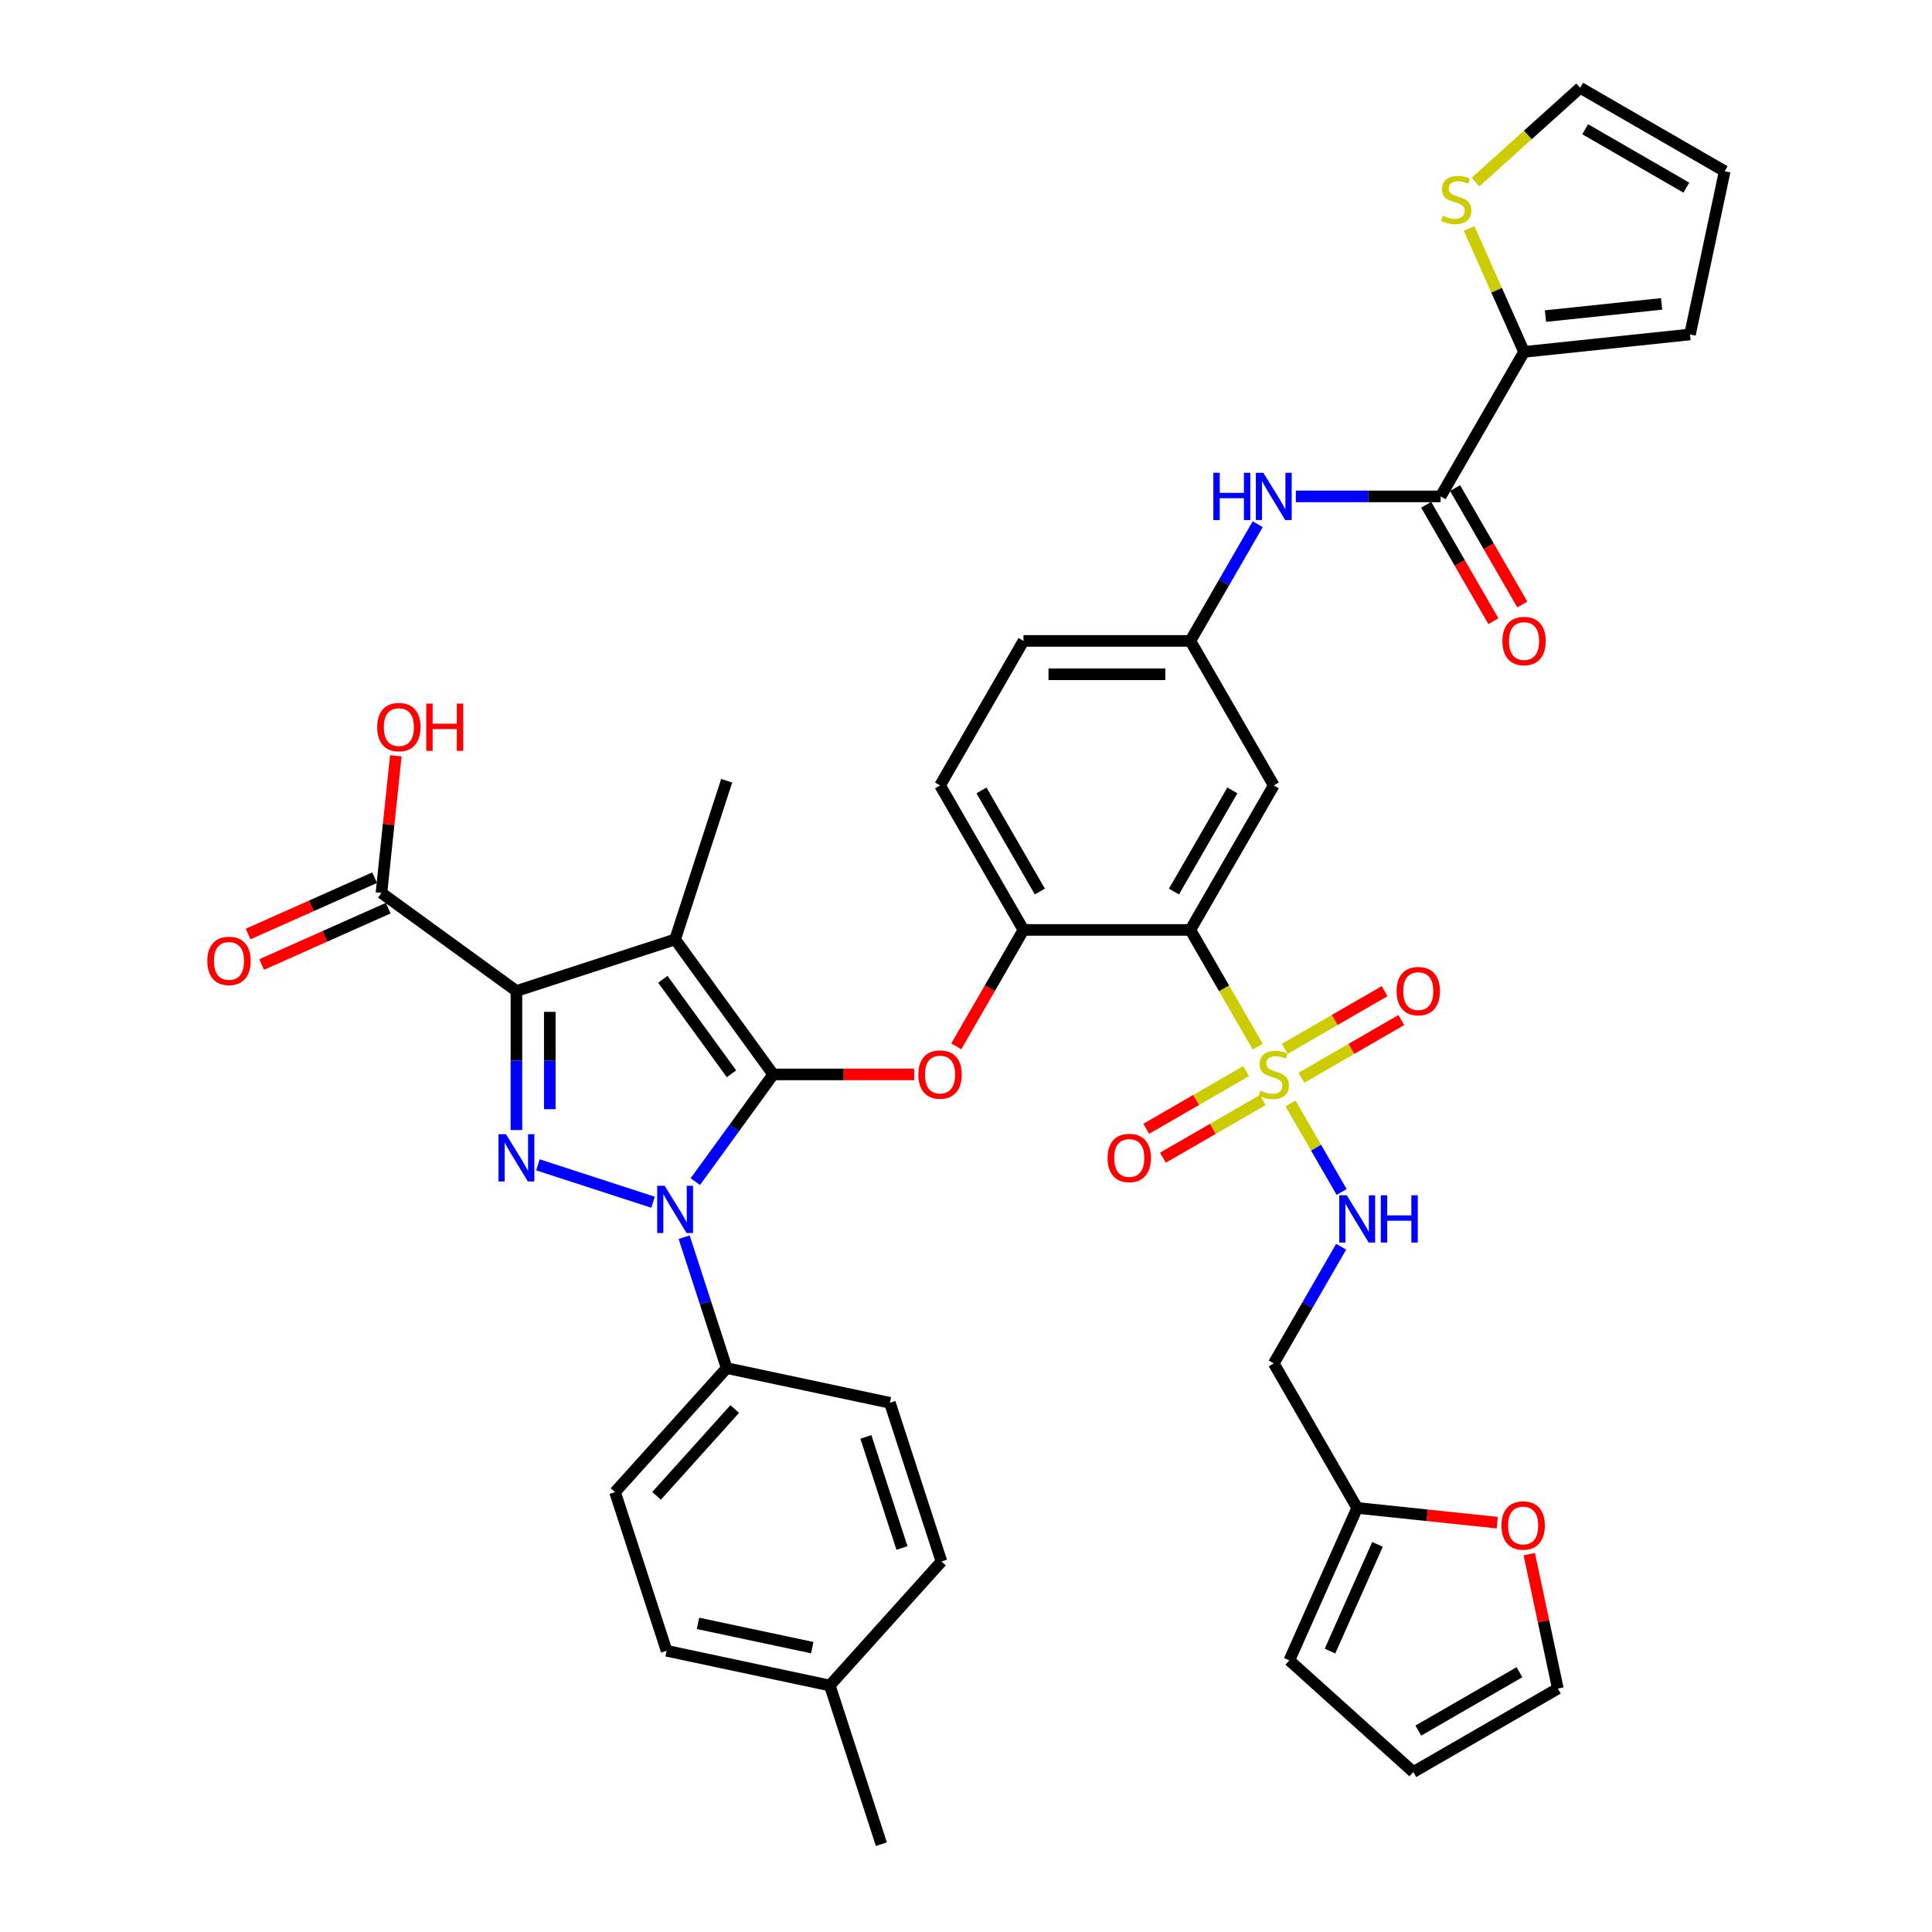 <?xml version='1.0' encoding='iso-8859-1'?>
<svg version='1.1' baseProfile='full'
              xmlns='http://www.w3.org/2000/svg'
                      xmlns:rdkit='http://www.rdkit.org/xml'
                      xmlns:xlink='http://www.w3.org/1999/xlink'
                  xml:space='preserve'
width='1000px' height='1000px' viewBox='0 0 1000 1000'>
<!-- END OF HEADER -->
<rect style='opacity:1.0;fill:#FFFFFF;stroke:none' width='1000' height='1000' x='0' y='0'> </rect>
<path class='bond-0' d='M 650.993,271.327 L 633.555,301.531' style='fill:none;fill-rule:evenodd;stroke:#0000FF;stroke-width:6px;stroke-linecap:butt;stroke-linejoin:miter;stroke-opacity:1' />
<path class='bond-0' d='M 633.555,301.531 L 616.118,331.734' style='fill:none;fill-rule:evenodd;stroke:#000000;stroke-width:6px;stroke-linecap:butt;stroke-linejoin:miter;stroke-opacity:1' />
<path class='bond-1' d='M 670.735,256.939 L 708.201,256.939' style='fill:none;fill-rule:evenodd;stroke:#0000FF;stroke-width:6px;stroke-linecap:butt;stroke-linejoin:miter;stroke-opacity:1' />
<path class='bond-1' d='M 708.201,256.939 L 745.666,256.939' style='fill:none;fill-rule:evenodd;stroke:#000000;stroke-width:6px;stroke-linecap:butt;stroke-linejoin:miter;stroke-opacity:1' />
<path class='bond-2' d='M 338.004,622.275 L 278.434,602.919' style='fill:none;fill-rule:evenodd;stroke:#0000FF;stroke-width:6px;stroke-linecap:butt;stroke-linejoin:miter;stroke-opacity:1' />
<path class='bond-3' d='M 359.892,611.602 L 380.048,583.86' style='fill:none;fill-rule:evenodd;stroke:#0000FF;stroke-width:6px;stroke-linecap:butt;stroke-linejoin:miter;stroke-opacity:1' />
<path class='bond-3' d='M 380.048,583.86 L 400.203,556.119' style='fill:none;fill-rule:evenodd;stroke:#000000;stroke-width:6px;stroke-linecap:butt;stroke-linejoin:miter;stroke-opacity:1' />
<path class='bond-4' d='M 354.114,640.379 L 365.12,674.254' style='fill:none;fill-rule:evenodd;stroke:#0000FF;stroke-width:6px;stroke-linecap:butt;stroke-linejoin:miter;stroke-opacity:1' />
<path class='bond-4' d='M 365.12,674.254 L 376.127,708.129' style='fill:none;fill-rule:evenodd;stroke:#000000;stroke-width:6px;stroke-linecap:butt;stroke-linejoin:miter;stroke-opacity:1' />
<path class='bond-5' d='M 267.3,584.913 L 267.3,548.925' style='fill:none;fill-rule:evenodd;stroke:#0000FF;stroke-width:6px;stroke-linecap:butt;stroke-linejoin:miter;stroke-opacity:1' />
<path class='bond-5' d='M 267.3,548.925 L 267.3,512.936' style='fill:none;fill-rule:evenodd;stroke:#000000;stroke-width:6px;stroke-linecap:butt;stroke-linejoin:miter;stroke-opacity:1' />
<path class='bond-5' d='M 284.573,574.117 L 284.573,548.925' style='fill:none;fill-rule:evenodd;stroke:#0000FF;stroke-width:6px;stroke-linecap:butt;stroke-linejoin:miter;stroke-opacity:1' />
<path class='bond-5' d='M 284.573,548.925 L 284.573,523.732' style='fill:none;fill-rule:evenodd;stroke:#000000;stroke-width:6px;stroke-linecap:butt;stroke-linejoin:miter;stroke-opacity:1' />
<path class='bond-6' d='M 267.3,512.936 L 197.428,462.171' style='fill:none;fill-rule:evenodd;stroke:#000000;stroke-width:6px;stroke-linecap:butt;stroke-linejoin:miter;stroke-opacity:1' />
<path class='bond-7' d='M 267.3,512.936 L 349.438,486.247' style='fill:none;fill-rule:evenodd;stroke:#000000;stroke-width:6px;stroke-linecap:butt;stroke-linejoin:miter;stroke-opacity:1' />
<path class='bond-8' d='M 349.438,486.247 L 376.127,404.109' style='fill:none;fill-rule:evenodd;stroke:#000000;stroke-width:6px;stroke-linecap:butt;stroke-linejoin:miter;stroke-opacity:1' />
<path class='bond-9' d='M 349.438,486.247 L 400.203,556.119' style='fill:none;fill-rule:evenodd;stroke:#000000;stroke-width:6px;stroke-linecap:butt;stroke-linejoin:miter;stroke-opacity:1' />
<path class='bond-9' d='M 343.079,506.881 L 378.614,555.791' style='fill:none;fill-rule:evenodd;stroke:#000000;stroke-width:6px;stroke-linecap:butt;stroke-linejoin:miter;stroke-opacity:1' />
<path class='bond-10' d='M 400.203,556.119 L 436.693,556.119' style='fill:none;fill-rule:evenodd;stroke:#000000;stroke-width:6px;stroke-linecap:butt;stroke-linejoin:miter;stroke-opacity:1' />
<path class='bond-10' d='M 436.693,556.119 L 473.182,556.119' style='fill:none;fill-rule:evenodd;stroke:#FF0000;stroke-width:6px;stroke-linecap:butt;stroke-linejoin:miter;stroke-opacity:1' />
<path class='bond-11' d='M 494.956,541.592 L 512.354,511.458' style='fill:none;fill-rule:evenodd;stroke:#FF0000;stroke-width:6px;stroke-linecap:butt;stroke-linejoin:miter;stroke-opacity:1' />
<path class='bond-11' d='M 512.354,511.458 L 529.752,481.324' style='fill:none;fill-rule:evenodd;stroke:#000000;stroke-width:6px;stroke-linecap:butt;stroke-linejoin:miter;stroke-opacity:1' />
<path class='bond-12' d='M 667.967,571.129 L 681.197,594.044' style='fill:none;fill-rule:evenodd;stroke:#CCCC00;stroke-width:6px;stroke-linecap:butt;stroke-linejoin:miter;stroke-opacity:1' />
<path class='bond-12' d='M 681.197,594.044 L 694.426,616.959' style='fill:none;fill-rule:evenodd;stroke:#0000FF;stroke-width:6px;stroke-linecap:butt;stroke-linejoin:miter;stroke-opacity:1' />
<path class='bond-13' d='M 673.62,557.824 L 699.468,542.901' style='fill:none;fill-rule:evenodd;stroke:#CCCC00;stroke-width:6px;stroke-linecap:butt;stroke-linejoin:miter;stroke-opacity:1' />
<path class='bond-13' d='M 699.468,542.901 L 725.316,527.978' style='fill:none;fill-rule:evenodd;stroke:#FF0000;stroke-width:6px;stroke-linecap:butt;stroke-linejoin:miter;stroke-opacity:1' />
<path class='bond-13' d='M 664.983,542.865 L 690.831,527.942' style='fill:none;fill-rule:evenodd;stroke:#CCCC00;stroke-width:6px;stroke-linecap:butt;stroke-linejoin:miter;stroke-opacity:1' />
<path class='bond-13' d='M 690.831,527.942 L 716.679,513.019' style='fill:none;fill-rule:evenodd;stroke:#FF0000;stroke-width:6px;stroke-linecap:butt;stroke-linejoin:miter;stroke-opacity:1' />
<path class='bond-14' d='M 644.981,554.413 L 619.133,569.337' style='fill:none;fill-rule:evenodd;stroke:#CCCC00;stroke-width:6px;stroke-linecap:butt;stroke-linejoin:miter;stroke-opacity:1' />
<path class='bond-14' d='M 619.133,569.337 L 593.285,584.26' style='fill:none;fill-rule:evenodd;stroke:#FF0000;stroke-width:6px;stroke-linecap:butt;stroke-linejoin:miter;stroke-opacity:1' />
<path class='bond-14' d='M 653.618,569.372 L 627.77,584.296' style='fill:none;fill-rule:evenodd;stroke:#CCCC00;stroke-width:6px;stroke-linecap:butt;stroke-linejoin:miter;stroke-opacity:1' />
<path class='bond-14' d='M 627.77,584.296 L 601.922,599.219' style='fill:none;fill-rule:evenodd;stroke:#FF0000;stroke-width:6px;stroke-linecap:butt;stroke-linejoin:miter;stroke-opacity:1' />
<path class='bond-15' d='M 651.013,541.765 L 633.565,511.544' style='fill:none;fill-rule:evenodd;stroke:#CCCC00;stroke-width:6px;stroke-linecap:butt;stroke-linejoin:miter;stroke-opacity:1' />
<path class='bond-15' d='M 633.565,511.544 L 616.118,481.324' style='fill:none;fill-rule:evenodd;stroke:#000000;stroke-width:6px;stroke-linecap:butt;stroke-linejoin:miter;stroke-opacity:1' />
<path class='bond-16' d='M 197.428,462.171 L 201.159,426.678' style='fill:none;fill-rule:evenodd;stroke:#000000;stroke-width:6px;stroke-linecap:butt;stroke-linejoin:miter;stroke-opacity:1' />
<path class='bond-16' d='M 201.159,426.678 L 204.889,391.185' style='fill:none;fill-rule:evenodd;stroke:#FF0000;stroke-width:6px;stroke-linecap:butt;stroke-linejoin:miter;stroke-opacity:1' />
<path class='bond-17' d='M 193.915,454.281 L 161.159,468.865' style='fill:none;fill-rule:evenodd;stroke:#000000;stroke-width:6px;stroke-linecap:butt;stroke-linejoin:miter;stroke-opacity:1' />
<path class='bond-17' d='M 161.159,468.865 L 128.403,483.449' style='fill:none;fill-rule:evenodd;stroke:#FF0000;stroke-width:6px;stroke-linecap:butt;stroke-linejoin:miter;stroke-opacity:1' />
<path class='bond-17' d='M 200.941,470.061 L 168.185,484.645' style='fill:none;fill-rule:evenodd;stroke:#000000;stroke-width:6px;stroke-linecap:butt;stroke-linejoin:miter;stroke-opacity:1' />
<path class='bond-17' d='M 168.185,484.645 L 135.429,499.229' style='fill:none;fill-rule:evenodd;stroke:#FF0000;stroke-width:6px;stroke-linecap:butt;stroke-linejoin:miter;stroke-opacity:1' />
<path class='bond-18' d='M 788.849,182.144 L 774.627,150.199' style='fill:none;fill-rule:evenodd;stroke:#000000;stroke-width:6px;stroke-linecap:butt;stroke-linejoin:miter;stroke-opacity:1' />
<path class='bond-18' d='M 774.627,150.199 L 760.404,118.255' style='fill:none;fill-rule:evenodd;stroke:#CCCC00;stroke-width:6px;stroke-linecap:butt;stroke-linejoin:miter;stroke-opacity:1' />
<path class='bond-19' d='M 788.849,182.144 L 874.742,173.116' style='fill:none;fill-rule:evenodd;stroke:#000000;stroke-width:6px;stroke-linecap:butt;stroke-linejoin:miter;stroke-opacity:1' />
<path class='bond-19' d='M 799.928,163.611 L 860.053,157.292' style='fill:none;fill-rule:evenodd;stroke:#000000;stroke-width:6px;stroke-linecap:butt;stroke-linejoin:miter;stroke-opacity:1' />
<path class='bond-20' d='M 788.849,182.144 L 745.666,256.939' style='fill:none;fill-rule:evenodd;stroke:#000000;stroke-width:6px;stroke-linecap:butt;stroke-linejoin:miter;stroke-opacity:1' />
<path class='bond-21' d='M 616.118,481.324 L 659.301,406.529' style='fill:none;fill-rule:evenodd;stroke:#000000;stroke-width:6px;stroke-linecap:butt;stroke-linejoin:miter;stroke-opacity:1' />
<path class='bond-21' d='M 607.636,461.468 L 637.864,409.111' style='fill:none;fill-rule:evenodd;stroke:#000000;stroke-width:6px;stroke-linecap:butt;stroke-linejoin:miter;stroke-opacity:1' />
<path class='bond-22' d='M 616.118,481.324 L 529.752,481.324' style='fill:none;fill-rule:evenodd;stroke:#000000;stroke-width:6px;stroke-linecap:butt;stroke-linejoin:miter;stroke-opacity:1' />
<path class='bond-23' d='M 659.301,406.529 L 616.118,331.734' style='fill:none;fill-rule:evenodd;stroke:#000000;stroke-width:6px;stroke-linecap:butt;stroke-linejoin:miter;stroke-opacity:1' />
<path class='bond-24' d='M 616.118,331.734 L 529.752,331.734' style='fill:none;fill-rule:evenodd;stroke:#000000;stroke-width:6px;stroke-linecap:butt;stroke-linejoin:miter;stroke-opacity:1' />
<path class='bond-24' d='M 603.163,349.007 L 542.707,349.007' style='fill:none;fill-rule:evenodd;stroke:#000000;stroke-width:6px;stroke-linecap:butt;stroke-linejoin:miter;stroke-opacity:1' />
<path class='bond-25' d='M 529.752,481.324 L 486.569,406.529' style='fill:none;fill-rule:evenodd;stroke:#000000;stroke-width:6px;stroke-linecap:butt;stroke-linejoin:miter;stroke-opacity:1' />
<path class='bond-25' d='M 538.233,461.468 L 508.005,409.111' style='fill:none;fill-rule:evenodd;stroke:#000000;stroke-width:6px;stroke-linecap:butt;stroke-linejoin:miter;stroke-opacity:1' />
<path class='bond-26' d='M 529.752,331.734 L 486.569,406.529' style='fill:none;fill-rule:evenodd;stroke:#000000;stroke-width:6px;stroke-linecap:butt;stroke-linejoin:miter;stroke-opacity:1' />
<path class='bond-27' d='M 738.187,261.257 L 755.585,291.391' style='fill:none;fill-rule:evenodd;stroke:#000000;stroke-width:6px;stroke-linecap:butt;stroke-linejoin:miter;stroke-opacity:1' />
<path class='bond-27' d='M 755.585,291.391 L 772.983,321.525' style='fill:none;fill-rule:evenodd;stroke:#FF0000;stroke-width:6px;stroke-linecap:butt;stroke-linejoin:miter;stroke-opacity:1' />
<path class='bond-27' d='M 753.146,252.62 L 770.544,282.755' style='fill:none;fill-rule:evenodd;stroke:#000000;stroke-width:6px;stroke-linecap:butt;stroke-linejoin:miter;stroke-opacity:1' />
<path class='bond-27' d='M 770.544,282.755 L 787.942,312.889' style='fill:none;fill-rule:evenodd;stroke:#FF0000;stroke-width:6px;stroke-linecap:butt;stroke-linejoin:miter;stroke-opacity:1' />
<path class='bond-28' d='M 763.722,94.24 L 790.813,69.847' style='fill:none;fill-rule:evenodd;stroke:#CCCC00;stroke-width:6px;stroke-linecap:butt;stroke-linejoin:miter;stroke-opacity:1' />
<path class='bond-28' d='M 790.813,69.847 L 817.903,45.455' style='fill:none;fill-rule:evenodd;stroke:#000000;stroke-width:6px;stroke-linecap:butt;stroke-linejoin:miter;stroke-opacity:1' />
<path class='bond-29' d='M 874.742,173.116 L 892.699,88.638' style='fill:none;fill-rule:evenodd;stroke:#000000;stroke-width:6px;stroke-linecap:butt;stroke-linejoin:miter;stroke-opacity:1' />
<path class='bond-30' d='M 817.903,45.455 L 892.699,88.638' style='fill:none;fill-rule:evenodd;stroke:#000000;stroke-width:6px;stroke-linecap:butt;stroke-linejoin:miter;stroke-opacity:1' />
<path class='bond-30' d='M 820.486,66.891 L 872.843,97.119' style='fill:none;fill-rule:evenodd;stroke:#000000;stroke-width:6px;stroke-linecap:butt;stroke-linejoin:miter;stroke-opacity:1' />
<path class='bond-31' d='M 376.127,708.129 L 318.337,772.311' style='fill:none;fill-rule:evenodd;stroke:#000000;stroke-width:6px;stroke-linecap:butt;stroke-linejoin:miter;stroke-opacity:1' />
<path class='bond-31' d='M 380.295,729.314 L 339.842,774.242' style='fill:none;fill-rule:evenodd;stroke:#000000;stroke-width:6px;stroke-linecap:butt;stroke-linejoin:miter;stroke-opacity:1' />
<path class='bond-32' d='M 376.127,708.129 L 460.605,726.086' style='fill:none;fill-rule:evenodd;stroke:#000000;stroke-width:6px;stroke-linecap:butt;stroke-linejoin:miter;stroke-opacity:1' />
<path class='bond-33' d='M 429.504,872.407 L 345.025,854.45' style='fill:none;fill-rule:evenodd;stroke:#000000;stroke-width:6px;stroke-linecap:butt;stroke-linejoin:miter;stroke-opacity:1' />
<path class='bond-33' d='M 420.423,852.817 L 361.288,840.248' style='fill:none;fill-rule:evenodd;stroke:#000000;stroke-width:6px;stroke-linecap:butt;stroke-linejoin:miter;stroke-opacity:1' />
<path class='bond-34' d='M 429.504,872.407 L 456.192,954.545' style='fill:none;fill-rule:evenodd;stroke:#000000;stroke-width:6px;stroke-linecap:butt;stroke-linejoin:miter;stroke-opacity:1' />
<path class='bond-35' d='M 429.504,872.407 L 487.294,808.224' style='fill:none;fill-rule:evenodd;stroke:#000000;stroke-width:6px;stroke-linecap:butt;stroke-linejoin:miter;stroke-opacity:1' />
<path class='bond-36' d='M 318.337,772.311 L 345.025,854.45' style='fill:none;fill-rule:evenodd;stroke:#000000;stroke-width:6px;stroke-linecap:butt;stroke-linejoin:miter;stroke-opacity:1' />
<path class='bond-37' d='M 460.605,726.086 L 487.294,808.224' style='fill:none;fill-rule:evenodd;stroke:#000000;stroke-width:6px;stroke-linecap:butt;stroke-linejoin:miter;stroke-opacity:1' />
<path class='bond-37' d='M 448.181,743.744 L 466.863,801.241' style='fill:none;fill-rule:evenodd;stroke:#000000;stroke-width:6px;stroke-linecap:butt;stroke-linejoin:miter;stroke-opacity:1' />
<path class='bond-38' d='M 694.176,645.302 L 676.738,675.506' style='fill:none;fill-rule:evenodd;stroke:#0000FF;stroke-width:6px;stroke-linecap:butt;stroke-linejoin:miter;stroke-opacity:1' />
<path class='bond-38' d='M 676.738,675.506 L 659.301,705.709' style='fill:none;fill-rule:evenodd;stroke:#000000;stroke-width:6px;stroke-linecap:butt;stroke-linejoin:miter;stroke-opacity:1' />
<path class='bond-39' d='M 702.483,780.504 L 738.736,784.314' style='fill:none;fill-rule:evenodd;stroke:#000000;stroke-width:6px;stroke-linecap:butt;stroke-linejoin:miter;stroke-opacity:1' />
<path class='bond-39' d='M 738.736,784.314 L 774.989,788.125' style='fill:none;fill-rule:evenodd;stroke:#FF0000;stroke-width:6px;stroke-linecap:butt;stroke-linejoin:miter;stroke-opacity:1' />
<path class='bond-40' d='M 702.483,780.504 L 667.355,859.403' style='fill:none;fill-rule:evenodd;stroke:#000000;stroke-width:6px;stroke-linecap:butt;stroke-linejoin:miter;stroke-opacity:1' />
<path class='bond-40' d='M 712.994,799.364 L 688.404,854.594' style='fill:none;fill-rule:evenodd;stroke:#000000;stroke-width:6px;stroke-linecap:butt;stroke-linejoin:miter;stroke-opacity:1' />
<path class='bond-41' d='M 702.483,780.504 L 659.301,705.709' style='fill:none;fill-rule:evenodd;stroke:#000000;stroke-width:6px;stroke-linecap:butt;stroke-linejoin:miter;stroke-opacity:1' />
<path class='bond-42' d='M 791.545,804.438 L 798.939,839.224' style='fill:none;fill-rule:evenodd;stroke:#FF0000;stroke-width:6px;stroke-linecap:butt;stroke-linejoin:miter;stroke-opacity:1' />
<path class='bond-42' d='M 798.939,839.224 L 806.333,874.01' style='fill:none;fill-rule:evenodd;stroke:#000000;stroke-width:6px;stroke-linecap:butt;stroke-linejoin:miter;stroke-opacity:1' />
<path class='bond-43' d='M 667.355,859.403 L 731.538,917.193' style='fill:none;fill-rule:evenodd;stroke:#000000;stroke-width:6px;stroke-linecap:butt;stroke-linejoin:miter;stroke-opacity:1' />
<path class='bond-44' d='M 806.333,874.01 L 731.538,917.193' style='fill:none;fill-rule:evenodd;stroke:#000000;stroke-width:6px;stroke-linecap:butt;stroke-linejoin:miter;stroke-opacity:1' />
<path class='bond-44' d='M 786.477,865.529 L 734.12,895.757' style='fill:none;fill-rule:evenodd;stroke:#000000;stroke-width:6px;stroke-linecap:butt;stroke-linejoin:miter;stroke-opacity:1' />
<path  class='atom-0' d='M 628.019 244.709
L 631.335 244.709
L 631.335 255.108
L 643.841 255.108
L 643.841 244.709
L 647.158 244.709
L 647.158 269.168
L 643.841 269.168
L 643.841 257.871
L 631.335 257.871
L 631.335 269.168
L 628.019 269.168
L 628.019 244.709
' fill='#0000FF'/>
<path  class='atom-0' d='M 653.894 244.709
L 661.909 257.664
Q 662.703 258.942, 663.982 261.257
Q 665.26 263.572, 665.329 263.71
L 665.329 244.709
L 668.576 244.709
L 668.576 269.168
L 665.225 269.168
L 656.623 255.004
Q 655.621 253.346, 654.55 251.446
Q 653.514 249.546, 653.203 248.959
L 653.203 269.168
L 650.025 269.168
L 650.025 244.709
L 653.894 244.709
' fill='#0000FF'/>
<path  class='atom-1' d='M 344.032 613.761
L 352.047 626.716
Q 352.841 627.994, 354.119 630.309
Q 355.398 632.623, 355.467 632.761
L 355.467 613.761
L 358.714 613.761
L 358.714 638.22
L 355.363 638.22
L 346.761 624.056
Q 345.759 622.397, 344.688 620.497
Q 343.652 618.597, 343.341 618.01
L 343.341 638.22
L 340.163 638.22
L 340.163 613.761
L 344.032 613.761
' fill='#0000FF'/>
<path  class='atom-2' d='M 261.893 587.072
L 269.908 600.027
Q 270.702 601.305, 271.981 603.62
Q 273.259 605.935, 273.328 606.073
L 273.328 587.072
L 276.575 587.072
L 276.575 611.531
L 273.224 611.531
L 264.622 597.367
Q 263.62 595.709, 262.549 593.809
Q 261.513 591.909, 261.202 591.322
L 261.202 611.531
L 258.024 611.531
L 258.024 587.072
L 261.893 587.072
' fill='#0000FF'/>
<path  class='atom-6' d='M 475.341 556.188
Q 475.341 550.315, 478.243 547.033
Q 481.145 543.751, 486.569 543.751
Q 491.993 543.751, 494.895 547.033
Q 497.796 550.315, 497.796 556.188
Q 497.796 562.13, 494.86 565.515
Q 491.924 568.866, 486.569 568.866
Q 481.18 568.866, 478.243 565.515
Q 475.341 562.164, 475.341 556.188
M 486.569 566.103
Q 490.3 566.103, 492.304 563.615
Q 494.342 561.093, 494.342 556.188
Q 494.342 551.386, 492.304 548.968
Q 490.3 546.515, 486.569 546.515
Q 482.838 546.515, 480.8 548.933
Q 478.796 551.351, 478.796 556.188
Q 478.796 561.128, 480.8 563.615
Q 482.838 566.103, 486.569 566.103
' fill='#FF0000'/>
<path  class='atom-7' d='M 652.391 564.514
Q 652.668 564.617, 653.808 565.101
Q 654.948 565.584, 656.191 565.895
Q 657.47 566.172, 658.713 566.172
Q 661.028 566.172, 662.375 565.066
Q 663.722 563.926, 663.722 561.957
Q 663.722 560.61, 663.032 559.781
Q 662.375 558.952, 661.339 558.502
Q 660.302 558.053, 658.575 557.535
Q 656.399 556.879, 655.086 556.257
Q 653.808 555.635, 652.875 554.322
Q 651.977 553.01, 651.977 550.799
Q 651.977 547.724, 654.049 545.824
Q 656.157 543.924, 660.302 543.924
Q 663.135 543.924, 666.348 545.271
L 665.553 547.931
Q 662.617 546.722, 660.406 546.722
Q 658.022 546.722, 656.71 547.724
Q 655.397 548.691, 655.431 550.384
Q 655.431 551.697, 656.088 552.491
Q 656.779 553.286, 657.746 553.735
Q 658.748 554.184, 660.406 554.702
Q 662.617 555.393, 663.93 556.084
Q 665.243 556.775, 666.175 558.192
Q 667.143 559.573, 667.143 561.957
Q 667.143 565.343, 664.863 567.174
Q 662.617 568.97, 658.851 568.97
Q 656.675 568.97, 655.017 568.486
Q 653.393 568.037, 651.459 567.243
L 652.391 564.514
' fill='#CCCC00'/>
<path  class='atom-8' d='M 722.868 513.005
Q 722.868 507.132, 725.77 503.85
Q 728.672 500.568, 734.096 500.568
Q 739.519 500.568, 742.421 503.85
Q 745.323 507.132, 745.323 513.005
Q 745.323 518.947, 742.387 522.332
Q 739.45 525.683, 734.096 525.683
Q 728.706 525.683, 725.77 522.332
Q 722.868 518.981, 722.868 513.005
M 734.096 522.92
Q 737.827 522.92, 739.83 520.432
Q 741.868 517.911, 741.868 513.005
Q 741.868 508.203, 739.83 505.785
Q 737.827 503.332, 734.096 503.332
Q 730.365 503.332, 728.326 505.75
Q 726.323 508.168, 726.323 513.005
Q 726.323 517.945, 728.326 520.432
Q 730.365 522.92, 734.096 522.92
' fill='#FF0000'/>
<path  class='atom-9' d='M 573.278 599.371
Q 573.278 593.498, 576.18 590.216
Q 579.082 586.934, 584.506 586.934
Q 589.929 586.934, 592.831 590.216
Q 595.733 593.498, 595.733 599.371
Q 595.733 605.313, 592.797 608.698
Q 589.86 612.049, 584.506 612.049
Q 579.116 612.049, 576.18 608.698
Q 573.278 605.347, 573.278 599.371
M 584.506 609.286
Q 588.237 609.286, 590.24 606.798
Q 592.278 604.276, 592.278 599.371
Q 592.278 594.569, 590.24 592.151
Q 588.237 589.698, 584.506 589.698
Q 580.775 589.698, 578.736 592.116
Q 576.733 594.534, 576.733 599.371
Q 576.733 604.311, 578.736 606.798
Q 580.775 609.286, 584.506 609.286
' fill='#FF0000'/>
<path  class='atom-11' d='M 195.228 376.348
Q 195.228 370.475, 198.13 367.193
Q 201.032 363.911, 206.456 363.911
Q 211.88 363.911, 214.782 367.193
Q 217.683 370.475, 217.683 376.348
Q 217.683 382.29, 214.747 385.675
Q 211.811 389.026, 206.456 389.026
Q 201.067 389.026, 198.13 385.675
Q 195.228 382.324, 195.228 376.348
M 206.456 386.262
Q 210.187 386.262, 212.191 383.775
Q 214.229 381.253, 214.229 376.348
Q 214.229 371.546, 212.191 369.127
Q 210.187 366.675, 206.456 366.675
Q 202.725 366.675, 200.687 369.093
Q 198.683 371.511, 198.683 376.348
Q 198.683 381.288, 200.687 383.775
Q 202.725 386.262, 206.456 386.262
' fill='#FF0000'/>
<path  class='atom-11' d='M 220.62 364.187
L 223.936 364.187
L 223.936 374.586
L 236.442 374.586
L 236.442 364.187
L 239.759 364.187
L 239.759 388.646
L 236.442 388.646
L 236.442 377.35
L 223.936 377.35
L 223.936 388.646
L 220.62 388.646
L 220.62 364.187
' fill='#FF0000'/>
<path  class='atom-12' d='M 107.301 497.369
Q 107.301 491.496, 110.203 488.214
Q 113.105 484.932, 118.529 484.932
Q 123.953 484.932, 126.855 488.214
Q 129.757 491.496, 129.757 497.369
Q 129.757 503.311, 126.82 506.696
Q 123.884 510.047, 118.529 510.047
Q 113.14 510.047, 110.203 506.696
Q 107.301 503.345, 107.301 497.369
M 118.529 507.283
Q 122.26 507.283, 124.264 504.796
Q 126.302 502.274, 126.302 497.369
Q 126.302 492.567, 124.264 490.148
Q 122.26 487.696, 118.529 487.696
Q 114.798 487.696, 112.76 490.114
Q 110.756 492.532, 110.756 497.369
Q 110.756 502.309, 112.76 504.796
Q 114.798 507.283, 118.529 507.283
' fill='#FF0000'/>
<path  class='atom-21' d='M 777.622 331.803
Q 777.622 325.93, 780.524 322.648
Q 783.426 319.366, 788.849 319.366
Q 794.273 319.366, 797.175 322.648
Q 800.077 325.93, 800.077 331.803
Q 800.077 337.745, 797.14 341.13
Q 794.204 344.481, 788.849 344.481
Q 783.46 344.481, 780.524 341.13
Q 777.622 337.779, 777.622 331.803
M 788.849 341.718
Q 792.58 341.718, 794.584 339.23
Q 796.622 336.708, 796.622 331.803
Q 796.622 327.001, 794.584 324.583
Q 792.58 322.13, 788.849 322.13
Q 785.118 322.13, 783.08 324.548
Q 781.076 326.966, 781.076 331.803
Q 781.076 336.743, 783.08 339.23
Q 785.118 341.718, 788.849 341.718
' fill='#FF0000'/>
<path  class='atom-22' d='M 746.812 111.639
Q 747.088 111.743, 748.228 112.227
Q 749.368 112.71, 750.612 113.021
Q 751.89 113.298, 753.134 113.298
Q 755.448 113.298, 756.796 112.192
Q 758.143 111.052, 758.143 109.083
Q 758.143 107.736, 757.452 106.906
Q 756.796 106.077, 755.759 105.628
Q 754.723 105.179, 752.996 104.661
Q 750.819 104.005, 749.507 103.383
Q 748.228 102.761, 747.296 101.448
Q 746.397 100.135, 746.397 97.924
Q 746.397 94.85, 748.47 92.95
Q 750.577 91.05, 754.723 91.05
Q 757.556 91.05, 760.769 92.397
L 759.974 95.057
Q 757.038 93.848, 754.827 93.848
Q 752.443 93.848, 751.13 94.85
Q 749.817 95.817, 749.852 97.51
Q 749.852 98.823, 750.508 99.617
Q 751.199 100.412, 752.167 100.861
Q 753.168 101.31, 754.827 101.828
Q 757.038 102.519, 758.35 103.21
Q 759.663 103.901, 760.596 105.317
Q 761.563 106.699, 761.563 109.083
Q 761.563 112.468, 759.283 114.299
Q 757.038 116.096, 753.272 116.096
Q 751.096 116.096, 749.437 115.612
Q 747.814 115.163, 745.879 114.368
L 746.812 111.639
' fill='#CCCC00'/>
<path  class='atom-33' d='M 697.077 618.684
L 705.092 631.639
Q 705.886 632.918, 707.164 635.232
Q 708.443 637.547, 708.512 637.685
L 708.512 618.684
L 711.759 618.684
L 711.759 643.143
L 708.408 643.143
L 699.806 628.979
Q 698.804 627.321, 697.733 625.421
Q 696.697 623.521, 696.386 622.934
L 696.386 643.143
L 693.208 643.143
L 693.208 618.684
L 697.077 618.684
' fill='#0000FF'/>
<path  class='atom-33' d='M 714.696 618.684
L 718.012 618.684
L 718.012 629.083
L 730.518 629.083
L 730.518 618.684
L 733.834 618.684
L 733.834 643.143
L 730.518 643.143
L 730.518 631.847
L 718.012 631.847
L 718.012 643.143
L 714.696 643.143
L 714.696 618.684
' fill='#0000FF'/>
<path  class='atom-35' d='M 777.149 789.601
Q 777.149 783.728, 780.051 780.446
Q 782.952 777.164, 788.376 777.164
Q 793.8 777.164, 796.702 780.446
Q 799.604 783.728, 799.604 789.601
Q 799.604 795.543, 796.667 798.928
Q 793.731 802.279, 788.376 802.279
Q 782.987 802.279, 780.051 798.928
Q 777.149 795.577, 777.149 789.601
M 788.376 799.515
Q 792.107 799.515, 794.111 797.028
Q 796.149 794.506, 796.149 789.601
Q 796.149 784.799, 794.111 782.38
Q 792.107 779.928, 788.376 779.928
Q 784.645 779.928, 782.607 782.346
Q 780.603 784.764, 780.603 789.601
Q 780.603 794.541, 782.607 797.028
Q 784.645 799.515, 788.376 799.515
' fill='#FF0000'/>
</svg>
